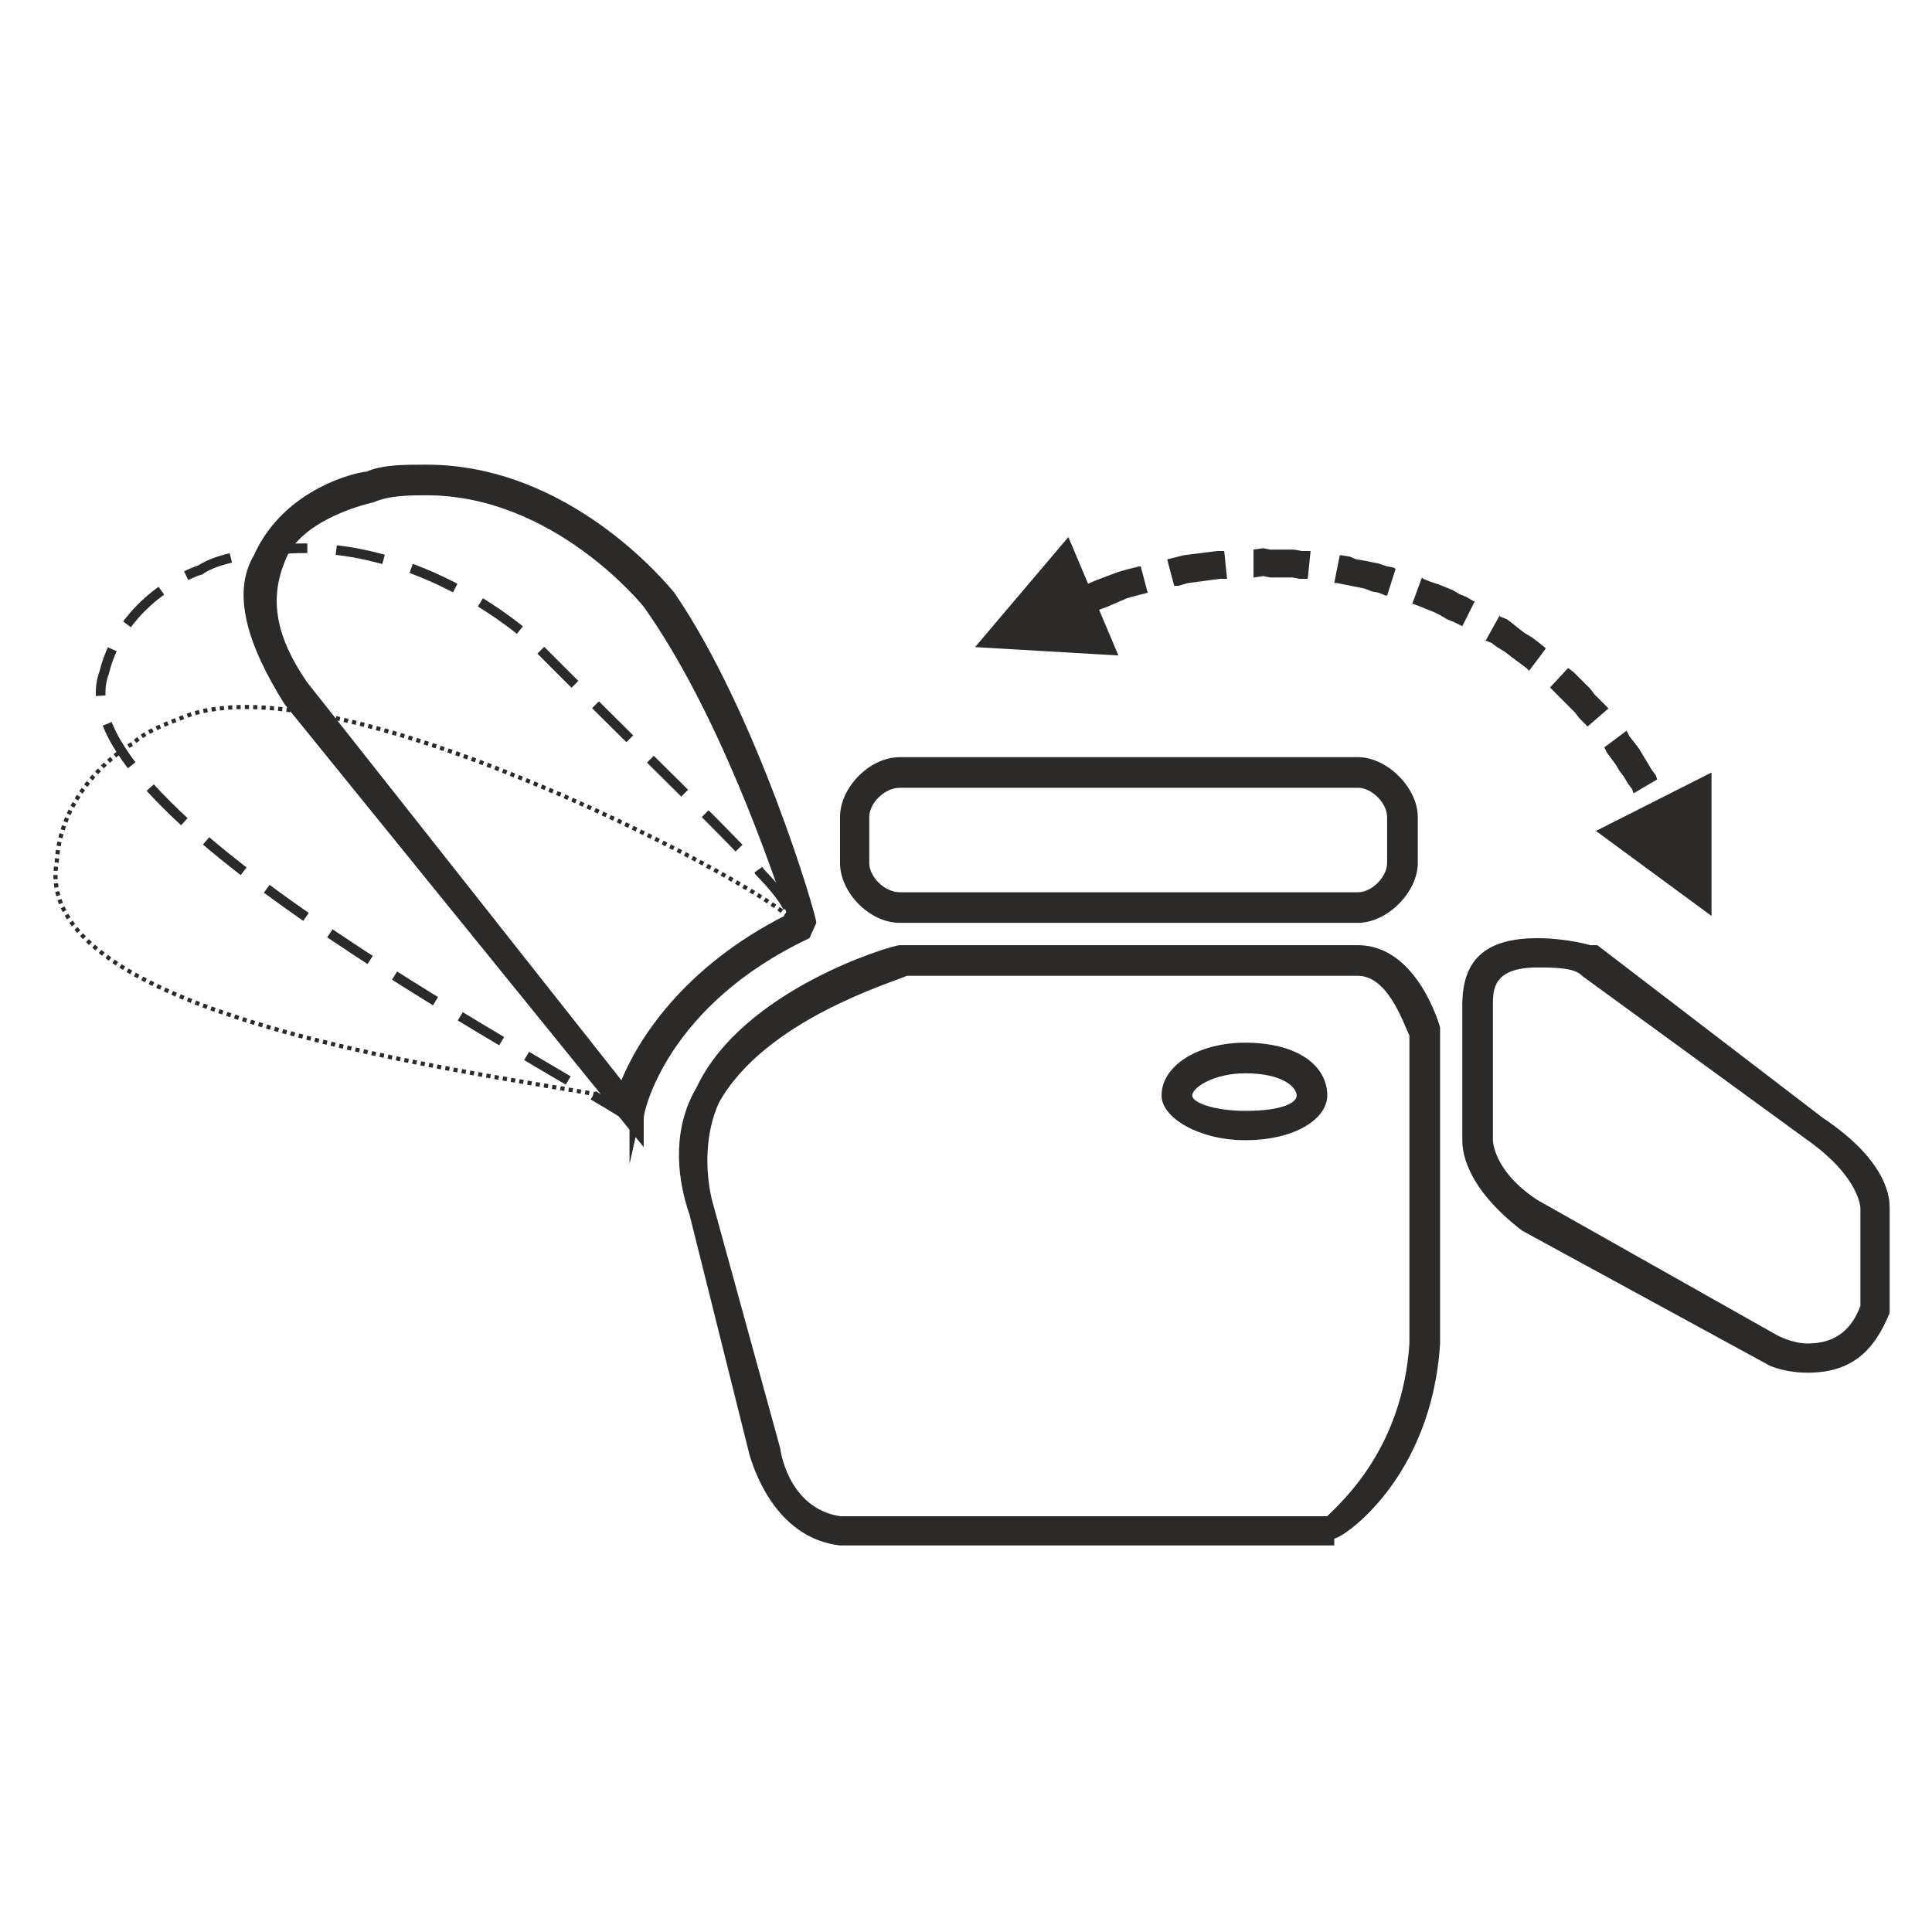 <?xml version="1.0" encoding="UTF-8"?>
<!DOCTYPE svg PUBLIC "-//W3C//DTD SVG 1.1//EN" "http://www.w3.org/Graphics/SVG/1.1/DTD/svg11.dtd">
<!-- Creator: CorelDRAW 2021.5 -->
<svg xmlns="http://www.w3.org/2000/svg" xml:space="preserve" width="35.278mm" height="35.278mm" version="1.1" style="shape-rendering:geometricPrecision; text-rendering:geometricPrecision; image-rendering:optimizeQuality; fill-rule:evenodd; clip-rule:evenodd"
viewBox="0 0 3527.78 3527.78"
 xmlns:xlink="http://www.w3.org/1999/xlink"
 xmlns:xodm="http://www.corel.com/coreldraw/odm/2003">
 <defs>
  <style type="text/css">
   <![CDATA[
    .str1 {stroke:#2B2A29;stroke-width:17.64;stroke-miterlimit:10;stroke-dasharray:88.2 52.92}
    .str0 {stroke:#2B2A29;stroke-width:7.62;stroke-miterlimit:10;stroke-dasharray:7.62 7.62}
    .fil0 {fill:none}
    .fil1 {fill:none}
    .fil2 {fill:#2B2A29}
   ]]>
  </style>
 </defs>
 <g id="Layer_x0020_1">
  <rect class="fil0" x="-0.01" y="-0.01" width="3527.78" height="3527.78"/>
  <path class="fil1 str0" d="M1165.78 2012.67c-203.36,-45.44 -1114.67,-137.97 -1062.24,-438.6 8.14,-136.37 126.54,-211.19 138.35,-215.68 21.73,-21.84 59.66,-36.23 97.69,-50.66 280.5,-106.42 1089.27,327.17 1107.32,374.73 152.5,-15.57 -305.37,139.25 -281.07,329.98l-0.05 0.23z"/>
  <path class="fil2" d="M778.84 904.36c-27.86,0 -68.6,0 -96.49,12.83 0,0 -134.75,27.95 -162.69,109.3 -28.06,68.73 -15.31,137.36 40.68,218.71l574.39 727.31c27.94,-68.61 109.39,-205.87 302.46,-302.54 -27.86,-81.37 -124.45,-368.78 -261.78,-562.11 0,0 -162.64,-203.5 -396.57,-203.5zm2346.34 768.09l0 -261.88 -211.06 106.72 211.06 155.16zm-99.19 -249.23l-2.49 -7.63 -7.67 -10.17 -7.66 -12.82 -7.64 -12.65 -7.57 -12.71 -7.67 -10.14 -10.14 -12.82 -5.07 -10.07 -40.68 30.54 5.08 10.14 7.64 10.14 7.67 10.25 7.57 12.64 7.64 10.14 7.58 12.82 7.65 10.07 2.59 7.64 43.17 -25.37zm-88.93 -129.68l-5.15 -5.17 -10.15 -10.14 -10.17 -10.15 -7.55 -10.14 -10.23 -10.25 -10.15 -10.14 -10.24 -10.14 -10.07 -7.67 -33 35.53 7.54 7.64 10.16 10.24 10.15 10.14 7.64 7.68 10.15 10.22 7.67 10.06 10.15 10.25 5.07 5.07 38.18 -33.03zm-114.41 -109.35l-2.57 -2.58 -12.72 -10.24 -10.06 -7.57 -12.83 -7.57 -10.13 -7.65 -12.75 -10.24 -10.14 -7.64 -12.73 -5.08 0 -2.5 -25.45 45.74 -2.49 0 12.7 5.09 10.18 7.66 12.71 7.64 10.25 7.69 10.04 7.64 10.25 7.56 10.13 7.57 5.08 5.15 30.53 -40.67zm-129.69 -86.5l-2.47 0 -12.75 -7.64 -12.71 -5.17 -12.74 -7.57 -12.73 -5.08 -12.63 -5.06 -15.31 -5.08 -12.73 -5.17 -2.5 -2.4 -17.81 48.35 2.6 0 12.72 4.97 12.64 5.07 12.71 5.17 10.25 5.07 12.74 7.57 12.65 5.18 10.14 4.96 5.07 2.68 22.86 -45.85zm-144.8 -58.49l-2.6 -2.6 -12.73 -2.46 -15.31 -5.1 -12.63 -2.57 -12.72 -2.57 -15.33 -2.51 -12.63 -5.18 -15.21 -2.39 -2.6 0 -10.15 50.75 5.17 0 12.64 2.57 12.72 2.6 12.74 2.47 12.65 2.59 12.72 5.08 12.63 2.49 12.82 5.15 2.49 0 15.33 -48.32zm-155.08 -33.05l-15.32 0 -15.2 -2.57 -12.73 0 -15.24 0 -15.21 0 -12.72 -2.57 0 0.01 -17.78 2.51 0 50.99 17.78 -2.68 0 0.08 12.72 2.58 12.64 0 15.31 0 12.72 0 12.64 2.39 15.21 0 5.18 -50.74zm-157.68 0l-12.74 0 -20.28 2.5 -20.39 2.6 -20.28 2.57 -20.39 5.07 -10.07 2.5 12.75 48.32 7.64 0 17.7 -5.14 20.29 -2.51 17.9 -2.5 20.31 -2.67 12.72 0 -5.16 -50.74zm-152.47 28.01l-2.49 0 -20.39 5.07 -17.8 4.97 -20.38 7.67 -20.31 7.65 -14.74 6.36 -36.03 -85.21 -170.36 200.92 261.78 15.29 -35.26 -83.4 14.92 -5.62 17.89 -7.67 17.79 -7.64 17.72 -5.01 20.37 -5.14 -12.71 -48.24zm190.7 925.65c-55.98,0 -96.66,25.46 -96.66,40.7 0,12.82 40.68,27.92 96.66,27.92 68.63,0 94.02,-15.1 94.02,-27.92 0,-15.24 -25.39,-40.7 -94.02,-40.7zm0 122.15c-83.92,0 -152.65,-40.78 -152.65,-81.45 0,-55.92 68.73,-96.59 152.65,-96.59 94.02,0 149.91,40.67 149.91,96.59 0,40.67 -55.89,81.45 -149.91,81.45zm970.97 355.94c0,0 27.96,15.32 55.98,15.32 53.43,0 81.29,-28.04 96.49,-68.71l0 -178.03c0,0 0,-56 -96.49,-124.52l-411.85 -300.16c-12.71,-15.21 -53.41,-15.21 -81.35,-15.21 -81.36,0 -81.36,40.68 -81.36,68.62l0 246.75c0,0 0,55.88 81.36,109.3l437.22 246.64zm55.98 68.63c-40.67,0 -68.7,-12.65 -68.7,-12.65l-452.56 -246.73c-109.19,-83.84 -109.19,-152.48 -109.19,-165.19l0 -246.75c0,-81.44 40.68,-122.12 137.25,-122.12 53.4,0 96.66,12.83 96.66,12.83l12.66 0 411.75 315.26c122.04,81.46 122.04,150.08 122.04,165.3l0 190.75c-27.95,68.63 -68.62,109.3 -149.91,109.3zm-1657.42 -1068.08c-27.85,0 -55.9,27.95 -55.9,53.49l0 83.85c0,25.45 28.05,53.49 55.9,53.49l836.36 0c25.37,0 53.31,-28.04 53.31,-53.49l0 -83.85c0,-25.54 -27.94,-53.49 -53.31,-53.49l-836.36 0zm836.36 246.64l-836.36 0c-55.9,0 -109.3,-55.81 -109.3,-109.3l0 -83.85c0,-53.49 53.4,-109.4 109.3,-109.4l836.36 0c53.31,0 109.32,55.91 109.32,109.4l0 83.85c0,53.49 -56.01,109.3 -109.32,109.3zm-823.58 96.71c-27.94,12.72 -259.39,81.35 -343.13,231.53 -25.56,55.88 -25.56,124.51 -12.75,177.93l124.45 452.7c0,0 12.73,109.31 109.4,124.63l889.58 0c28.05,-28.04 137.35,-124.63 150.08,-315.37l0 -562.03c-12.73,-28.04 -40.68,-109.39 -94.1,-109.39l-823.53 0zm780.36 1040.18l-902.39 0c-109.4,-12.72 -152.57,-122.12 -165.29,-165.38l-109.23 -437.41c-28.04,-81.35 -28.04,-165.19 12.74,-233.92 83.74,-178 355.87,-259.38 370.99,-259.38l12.82 0 823.53 0c109.34,0 150.08,150.08 150.08,150.08l0 15.22 0 562.03c-15.31,246.64 -178.01,356.04 -193.25,356.04l0 12.72zm-1260.88 -727.33l-655.75 -808.78c-68.73,-109.3 -96.68,-203.47 -55.98,-272.1 55.98,-124.62 193.22,-152.58 205.86,-152.58 28.05,-12.71 68.63,-12.71 109.3,-12.71 261.81,0 439.82,218.69 452.56,233.92 149.98,218.79 259.21,587.57 259.21,602.69l-12.64 28.05c-259.31,122.13 -302.56,315.35 -302.56,327.99l0 53.52z"/>
  <path class="fil1 str1" d="M1158.32 2045.91c-193.45,-125.43 -1057.75,-575.59 -968.09,-817.83 32.66,-132.66 162.63,-184.84 175.06,-187.12 25.32,-17.55 65.23,-24.85 105.24,-32.16 257.53,-47.09 471.97,136.01 487.25,148.71 186.88,188.24 426.33,419.2 429.05,434.07 188.36,195.23 -137,46.59 -228.51,454.33z"/>
 </g>
</svg>
